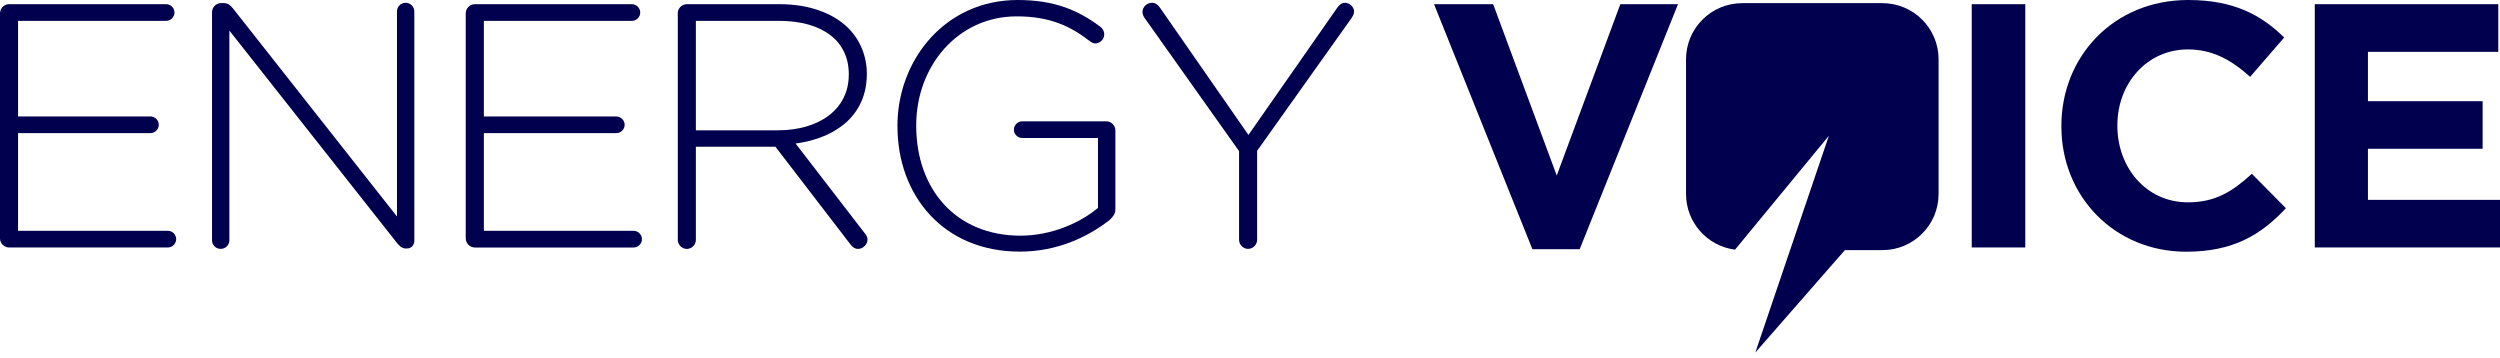 <svg width="300" height="43" viewBox="0 0 300 43" fill="none" xmlns="http://www.w3.org/2000/svg">
<path d="M0 28.612V1.591C0 1.003 0.498 0.5 1.085 0.5H19.939C20.482 0.5 20.94 0.959 20.94 1.501C20.94 2.044 20.482 2.503 19.939 2.503H2.165V13.972H18.059C18.602 13.972 19.055 14.43 19.055 14.973C19.055 15.516 18.596 15.974 18.059 15.974H2.165V27.695H20.14C20.689 27.695 21.142 28.159 21.142 28.696C21.142 29.233 20.683 29.698 20.14 29.698H1.085C0.498 29.698 0 29.2 0 28.612Z" fill="#00004E"/>
<path d="M25.444 1.455C25.444 0.873 25.942 0.369 26.53 0.369H26.86C27.319 0.369 27.654 0.621 27.945 0.996L47.638 25.981V1.376C47.638 0.794 48.091 0.336 48.673 0.336C49.255 0.336 49.719 0.794 49.719 1.376V28.901C49.719 29.399 49.35 29.819 48.846 29.819H48.678C48.27 29.819 47.929 29.528 47.599 29.108L27.526 3.67V28.817C27.526 29.399 27.072 29.864 26.479 29.864C25.886 29.864 25.444 29.399 25.444 28.817V1.455Z" fill="#00004E"/>
<path d="M55.888 28.61V1.589C55.888 1.001 56.386 0.503 56.973 0.503H75.826C76.369 0.503 76.828 0.962 76.828 1.505C76.828 2.047 76.364 2.506 75.826 2.506H58.064V13.975H73.952C74.495 13.975 74.959 14.434 74.959 14.976C74.959 15.519 74.495 15.978 73.952 15.978H58.064V27.698H76.039C76.582 27.698 77.035 28.163 77.035 28.7C77.035 29.237 76.576 29.701 76.039 29.701H56.979C56.397 29.701 55.893 29.203 55.893 28.616" fill="#00004E"/>
<path d="M93.345 15.636C98.224 15.636 101.854 13.18 101.854 8.962V8.884C101.854 4.962 98.766 2.501 93.468 2.501H83.504V15.636H93.345ZM81.328 1.589C81.328 1.001 81.832 0.503 82.413 0.503H93.591C97.177 0.503 100.053 1.628 101.804 3.384C103.186 4.761 104.019 6.719 104.019 8.806V8.889C104.019 13.768 100.394 16.559 95.471 17.225L103.768 27.989C103.98 28.241 104.103 28.487 104.103 28.739C104.103 29.321 103.561 29.869 102.973 29.869C102.559 29.869 102.268 29.623 102.017 29.281L93.049 17.606H83.504V28.784C83.504 29.371 83.007 29.869 82.419 29.869C81.832 29.869 81.334 29.371 81.334 28.784V1.589H81.328Z" fill="#00004E"/>
<path d="M107.691 15.184V15.1C107.691 7.217 113.403 0 122.12 0C126.506 0 129.381 1.208 132.089 3.25C132.341 3.463 132.509 3.754 132.509 4.129C132.509 4.711 132.005 5.214 131.423 5.214C131.25 5.214 131.009 5.13 130.758 4.923C128.509 3.178 126.041 1.964 122.002 1.964C114.908 1.964 109.946 7.972 109.946 15.016V15.1C109.946 22.647 114.657 28.28 122.461 28.28C126.17 28.28 129.633 26.736 131.759 24.946V16.56H122.668C122.125 16.56 121.666 16.101 121.666 15.564C121.666 15.027 122.125 14.557 122.668 14.557H132.76C133.342 14.557 133.846 15.06 133.846 15.642V25.192C133.846 25.606 133.555 26.065 133.096 26.445C130.338 28.571 126.713 30.194 122.371 30.194C113.157 30.194 107.697 23.396 107.697 15.184" fill="#00004E"/>
<path d="M148.689 18.137L137.298 2.081C137.175 1.874 137.097 1.622 137.097 1.415C137.097 0.834 137.639 0.336 138.221 0.336C138.68 0.336 138.971 0.587 139.223 0.962L149.813 16.191L160.448 0.962C160.7 0.627 160.946 0.336 161.405 0.336C161.948 0.336 162.49 0.834 162.49 1.376C162.49 1.673 162.328 1.958 162.155 2.21L150.854 18.098V28.778C150.854 29.366 150.35 29.864 149.768 29.864C149.186 29.864 148.689 29.366 148.689 28.778V18.143V18.137Z" fill="#00004E"/>
<path d="M225.9 0.379H209.06C205.34 0.379 202.324 3.394 202.324 7.114V23.283C202.324 26.712 204.892 29.543 208.204 29.957L219.466 16.29L210.638 42.304L221.385 30.013H225.894C229.614 30.013 232.63 26.997 232.63 23.277V7.114C232.63 3.394 229.614 0.379 225.894 0.379" fill="#00004E"/>
<path d="M194.44 0.503L186.809 21.063L179.178 0.503H172.084L183.888 29.902H189.561L201.36 0.503H194.44Z" fill="#00004E"/>
<path d="M243.036 0.503H236.608V29.695H243.036V0.503Z" fill="#00004E"/>
<path d="M247.366 15.184V15.1C247.366 6.792 253.621 0 262.589 0C268.094 0 271.389 1.835 274.102 4.504L270.013 9.22C267.758 7.178 265.47 5.93 262.55 5.93C257.632 5.93 254.085 10.02 254.085 15.016V15.105C254.085 20.112 257.543 24.28 262.55 24.28C265.89 24.28 267.926 22.943 270.225 20.856L274.309 24.985C271.311 28.196 267.971 30.205 262.337 30.205C253.744 30.205 247.366 23.57 247.366 15.189" fill="#00004E"/>
<path d="M277.774 0.503V29.695H300.001V23.983H284.152V17.852H297.915V12.145H284.152V6.221H299.794V0.503H277.774Z" fill="#00004E"/>
</svg>
